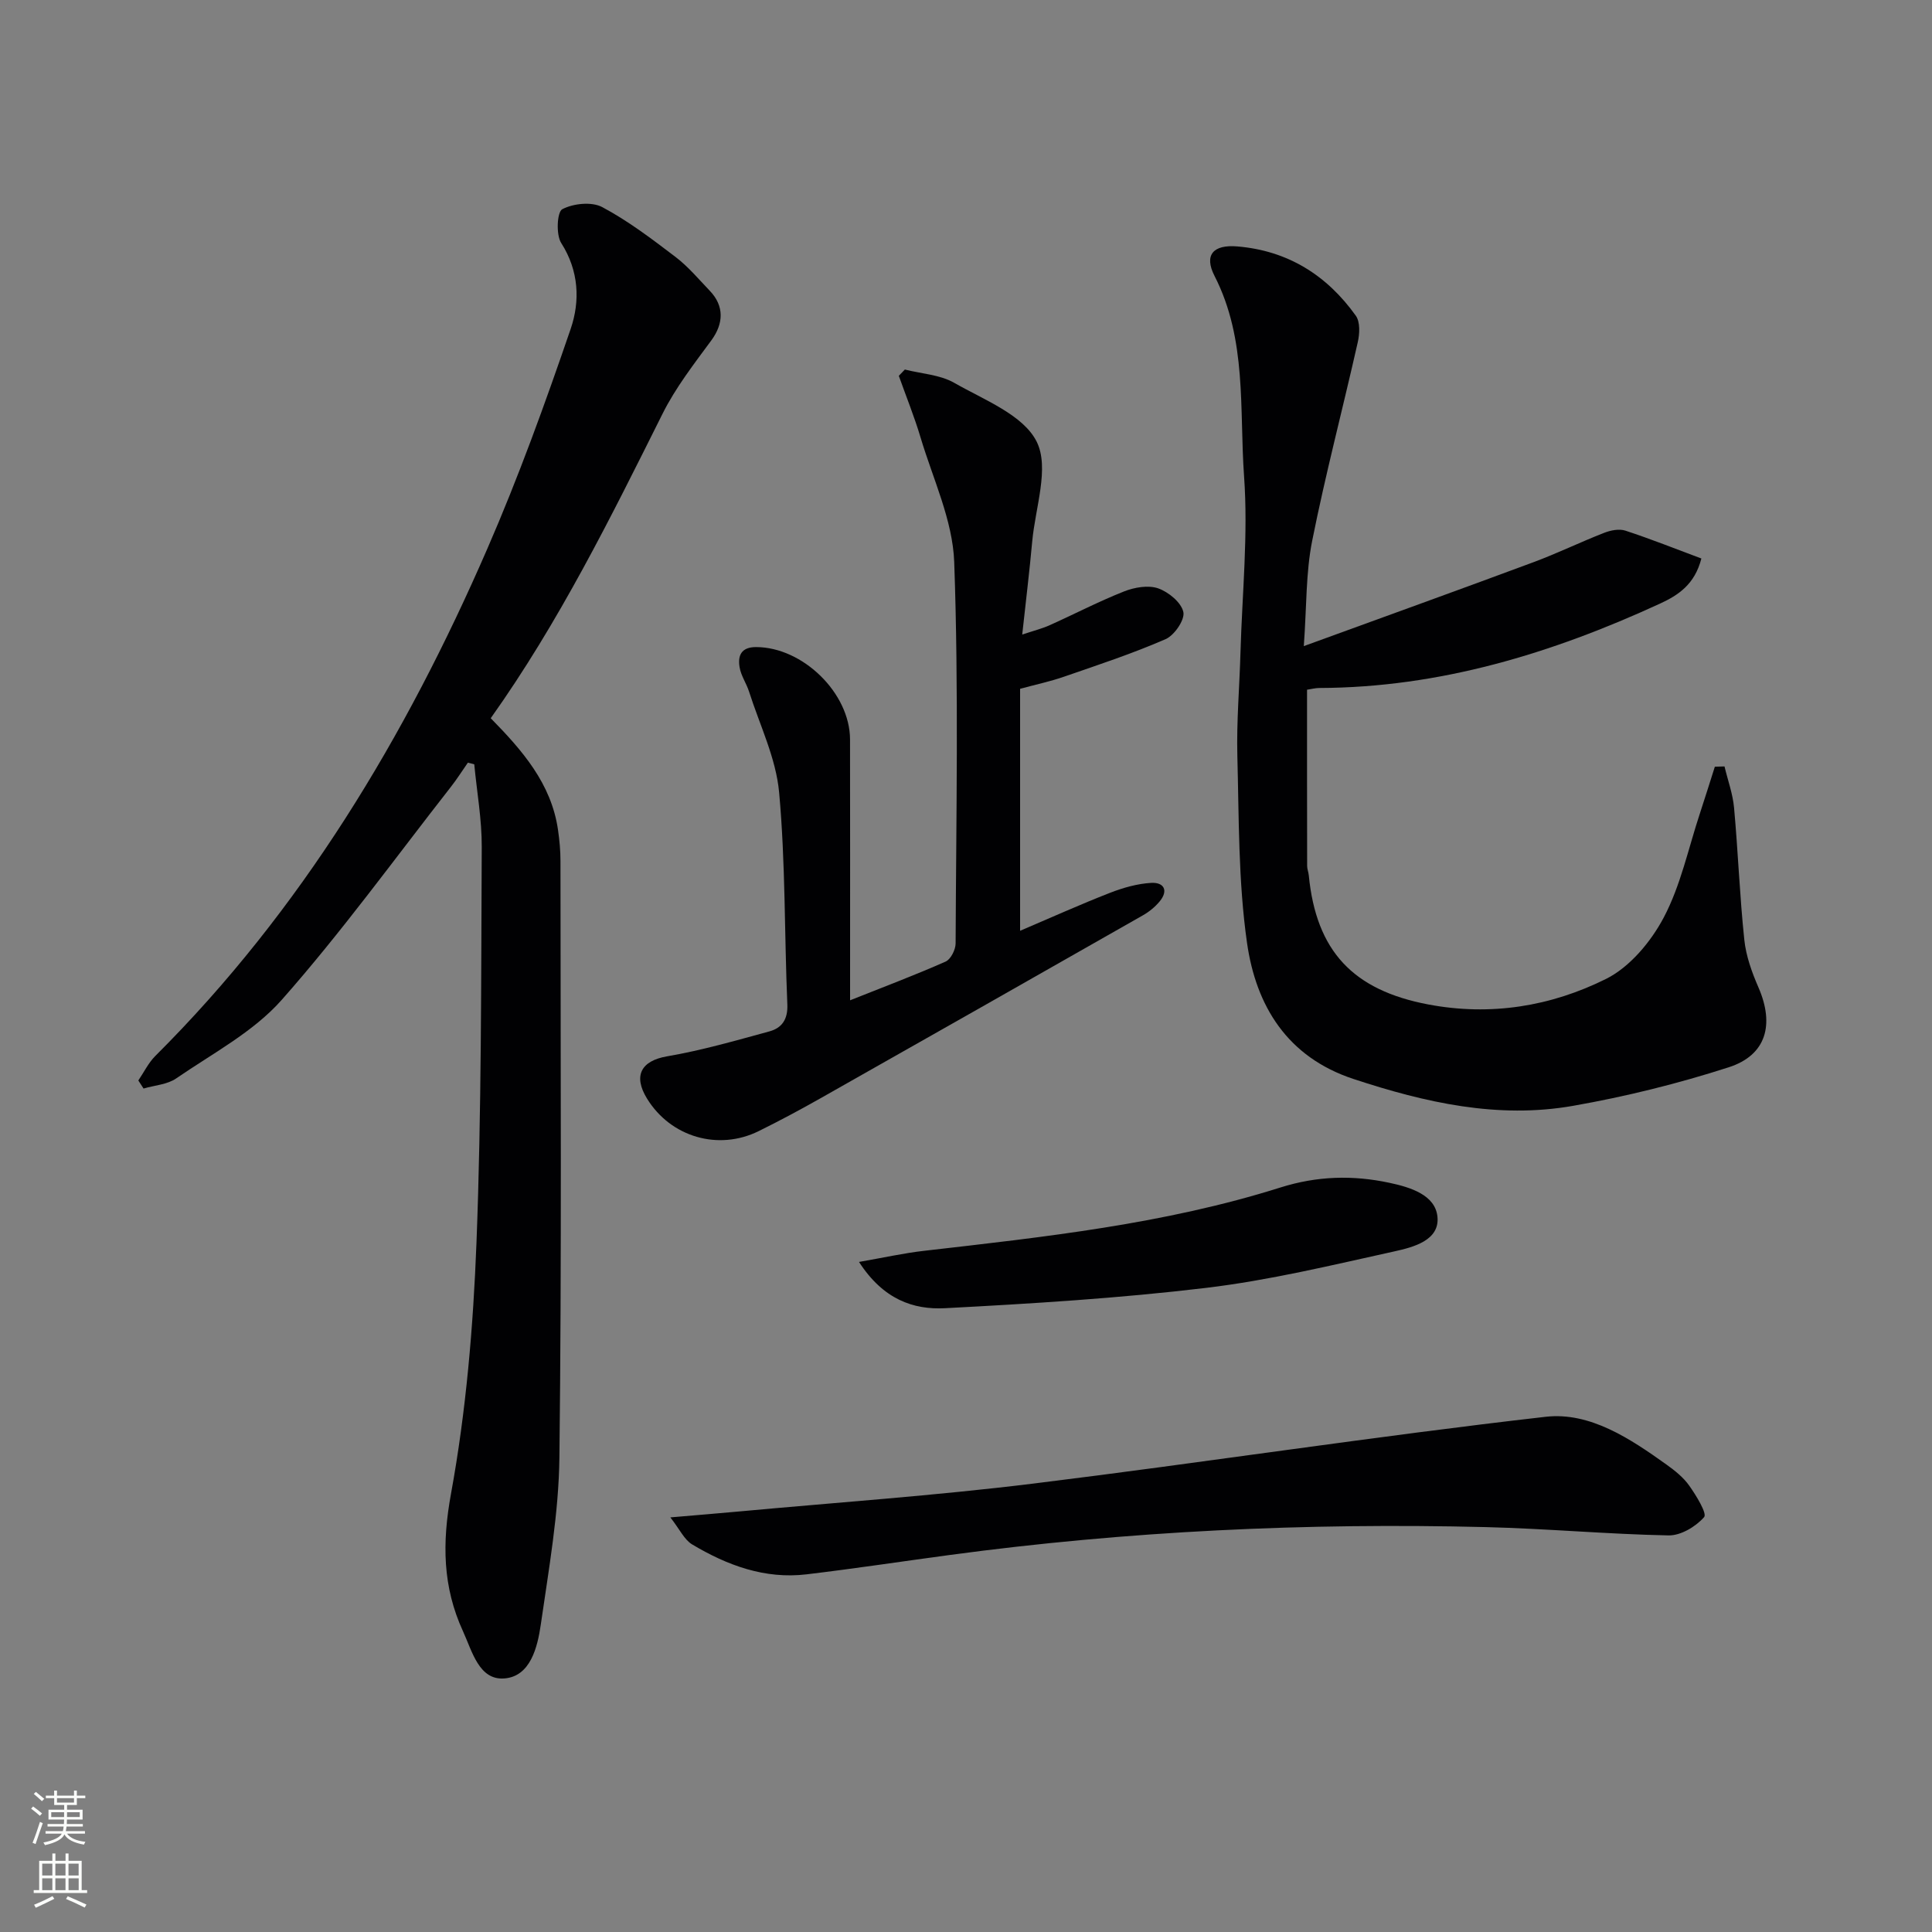 <svg enable-background="new 0 0 400 400" viewBox="0 0 400 400" xmlns="http://www.w3.org/2000/svg"><rect x="0" y="0" width="400" height="400" fill="#808080" stroke="none"/><g fill="#010103"><path d="m28.64 223.7c1.16-1.7 2.08-3.64 3.51-5.07 30.28-30.17 51.82-66.1 68.72-104.96 6.48-14.88 12.02-30.21 17.28-45.57 1.97-5.76 1.73-12.02-1.96-17.79-1.1-1.73-.86-6.44.23-7 2.28-1.19 6.07-1.59 8.25-.44 5.38 2.86 10.32 6.62 15.19 10.33 2.63 2 4.8 4.61 7.1 7.01 3.02 3.15 2.86 6.79.33 10.24-3.61 4.91-7.42 9.8-10.12 15.22-10.77 21.56-21.44 43.15-35.57 63.03 6.53 6.65 12.55 13.53 13.93 23.12.31 2.13.51 4.3.51 6.44.01 41.16.26 82.31-.22 123.46-.13 11.55-2.2 23.11-3.85 34.6-.68 4.71-2.14 10.74-7.51 11.18-5.28.44-6.69-5.6-8.6-9.76-4.23-9.2-4.35-18.3-2.48-28.51 3.12-17.08 4.6-34.57 5.27-51.95 1.05-27.28.95-54.6 1.09-81.9.03-5.71-1.01-11.43-1.55-17.14-.44-.11-.88-.22-1.32-.34-1.18 1.68-2.27 3.43-3.54 5.04-11.57 14.78-22.6 30.04-35.01 44.08-5.89 6.66-14.35 11.1-21.85 16.26-1.85 1.27-4.48 1.42-6.75 2.09-.36-.56-.72-1.11-1.08-1.67z"/><path d="m269.94 133.77c16.76-6.11 32.18-11.66 47.54-17.37 4.96-1.84 9.73-4.17 14.66-6.09 1.33-.52 3.09-.87 4.37-.45 5.27 1.73 10.44 3.79 15.74 5.77-1.36 5.34-4.75 7.59-8.58 9.35-22.39 10.3-45.59 17.38-70.52 17.46-.8 0-1.6.22-2.54.36 0 12.3-.01 24.39.02 36.48 0 .65.28 1.3.34 1.96 1.54 15.7 9.17 23.77 24.73 26.72 12.94 2.45 25.39.4 36.82-5.29 4.93-2.46 9.29-7.7 11.94-12.71 3.51-6.64 5.09-14.3 7.48-21.53 1.06-3.22 2.07-6.46 3.1-9.69.67-.02 1.33-.04 2-.06.68 2.86 1.72 5.68 1.98 8.57.83 9.09 1.16 18.23 2.12 27.31.35 3.37 1.57 6.76 2.94 9.9 3.32 7.65 1.64 14-6.17 16.51-10.52 3.39-21.34 6.07-32.22 7.98-15.57 2.74-30.61-.66-45.44-5.55-13.78-4.54-20.21-15.17-22.07-28.2-1.82-12.75-1.66-25.81-2-38.74-.18-7.14.45-14.29.65-21.44.35-12.14 1.61-24.35.74-36.41-.99-13.89.64-28.29-6.11-41.47-2.24-4.37-.26-6.54 4.71-6.12 10.45.87 18.55 5.96 24.54 14.35.92 1.29.8 3.75.4 5.49-3.09 13.72-6.69 27.33-9.44 41.12-1.32 6.6-1.13 13.49-1.73 21.79z"/><path d="m211.2 142.61v50.1c6.46-2.75 12.46-5.46 18.59-7.85 2.72-1.06 5.66-1.9 8.55-2.07 2.64-.15 3.65 1.58 1.72 3.88-.94 1.12-2.15 2.11-3.42 2.83-22.24 12.67-44.51 25.3-66.79 37.9-4.19 2.37-8.45 4.65-12.76 6.78-8.38 4.14-18.23 1.23-23.12-6.71-2.97-4.82-1.16-7.86 4.15-8.77 7.14-1.22 14.16-3.25 21.17-5.16 2.59-.7 3.85-2.49 3.72-5.58-.62-14.63-.37-29.33-1.7-43.89-.64-7.09-4.01-13.93-6.22-20.86-.55-1.73-1.69-3.33-1.97-5.09-.39-2.38.33-4.16 3.43-4.15 9.65.02 19.42 9.51 19.44 19.12.03 16 .01 31.99.01 47.99v6.02c6.95-2.77 13.44-5.21 19.77-8.01 1.07-.47 2.07-2.46 2.08-3.75.11-26.33.65-52.68-.29-78.97-.31-8.67-4.41-17.22-6.96-25.77-1.29-4.33-3-8.53-4.51-12.79.42-.43.83-.86 1.25-1.3 3.43.87 7.26 1.06 10.22 2.75 6.17 3.53 14.32 6.64 17.08 12.2 2.68 5.4-.29 13.64-.93 20.63-.55 6.1-1.3 12.18-2.07 19.29 2.48-.83 4.14-1.24 5.67-1.93 5.15-2.31 10.17-4.93 15.41-7 2.15-.85 5-1.35 7.06-.64 2.15.75 4.79 2.92 5.22 4.9.35 1.59-1.85 4.82-3.66 5.61-6.82 2.98-13.93 5.32-20.98 7.76-2.82.99-5.77 1.61-9.16 2.53z"/><path d="m138.79 314.16c5.56-.48 9.8-.82 14.03-1.21 20.35-1.88 40.76-3.29 61.03-5.78 35.42-4.36 70.72-9.8 106.17-13.84 9.15-1.04 17.48 4.51 25 9.89 1.75 1.25 3.53 2.67 4.74 4.4 1.43 2.02 3.71 5.74 3.06 6.48-1.72 1.97-4.84 3.84-7.37 3.79-12.62-.25-25.22-1.41-37.84-1.72-37.15-.92-74.18.81-111.03 5.78-9.87 1.33-19.71 2.82-29.59 4-8.64 1.03-16.43-1.86-23.68-6.19-1.63-.97-2.56-3.1-4.52-5.6z"/><path d="m177.85 261.27c5.22-.91 9.31-1.83 13.45-2.3 24.88-2.86 49.81-5.54 73.82-13.12 7.56-2.38 14.96-2.59 22.56-.96 4.36.93 9.48 2.51 9.93 7.03.49 4.89-5 6.3-8.89 7.16-12.93 2.85-25.89 5.99-39 7.56-17.94 2.15-36.02 3.26-54.07 4.21-6.51.34-12.77-1.78-17.8-9.58z"/></g><path d="m6.44 374.46.42-.45c.65.47 1.27.95 1.85 1.44l-.45.49c-.65-.56-1.25-1.06-1.82-1.48m.93 7.33-.63-.26c.55-1.36 1.05-2.8 1.53-4.33.19.1.38.19.59.27-.47 1.29-.96 2.73-1.49 4.32m-.38-10.38.44-.42c.43.34 1.01.82 1.74 1.44l-.49.49c-.53-.51-1.09-1.01-1.69-1.51m2.5.35h1.72v-1.04h.59v1.04h3.52v-1.04h.59v1.04h1.75v.53h-1.75v1.42h-2.03v.97h3.22v2.03h-3.24c0 .35-.01.66-.03.93h3.32v.53h-3.37c-.03.27-.08.58-.15.94h3.96v.53h-3.71c.67.92 1.93 1.48 3.79 1.68-.13.24-.23.44-.29.59-2.13-.38-3.48-1.08-4.04-2.12-.43.97-1.77 1.72-4.03 2.23-.09-.19-.2-.37-.33-.55 2.1-.42 3.37-1.03 3.81-1.83h-3.36v-.53h3.58c.08-.29.13-.61.16-.94h-3.33v-.53h3.39c.02-.27.04-.58.04-.93h-3.23v-2.03h3.25v-.97h-2.07v-1.42h-1.73zm1.12 3.44v1h2.65c.01-.3.02-.44.01-.4v-.25-.35zm1.19-2h3.52v-.91h-3.52zm4.71 2h-2.63v.59c0 .15-.01.28-.01.4h2.64z" fill="#fbfcfa"/><path d="m13.56 383.74h.63v1.52h2.72v6.07h1.13v.6h-11.06v-.6h1.13v-6.07h2.73v-1.52h.63v1.52h2.1v-1.52zm-2.69 8.83.38.56c-1.24.63-2.53 1.25-3.85 1.85-.1-.21-.21-.42-.34-.63 1.37-.55 2.63-1.15 3.81-1.78m-2.13-4.27h2.1v-2.45h-2.1zm0 3.04h2.1v-2.46h-2.1zm2.72-3.04h2.1v-2.45h-2.1zm0 3.04h2.1v-2.46h-2.1zm6.07 3.6c-1.41-.71-2.7-1.3-3.86-1.78l.35-.56c1.45.62 2.75 1.19 3.88 1.72zm-1.25-9.09h-2.1v2.45h2.1zm-2.09 5.49h2.1v-2.46h-2.1z" fill="#fbfcfa"/></svg>